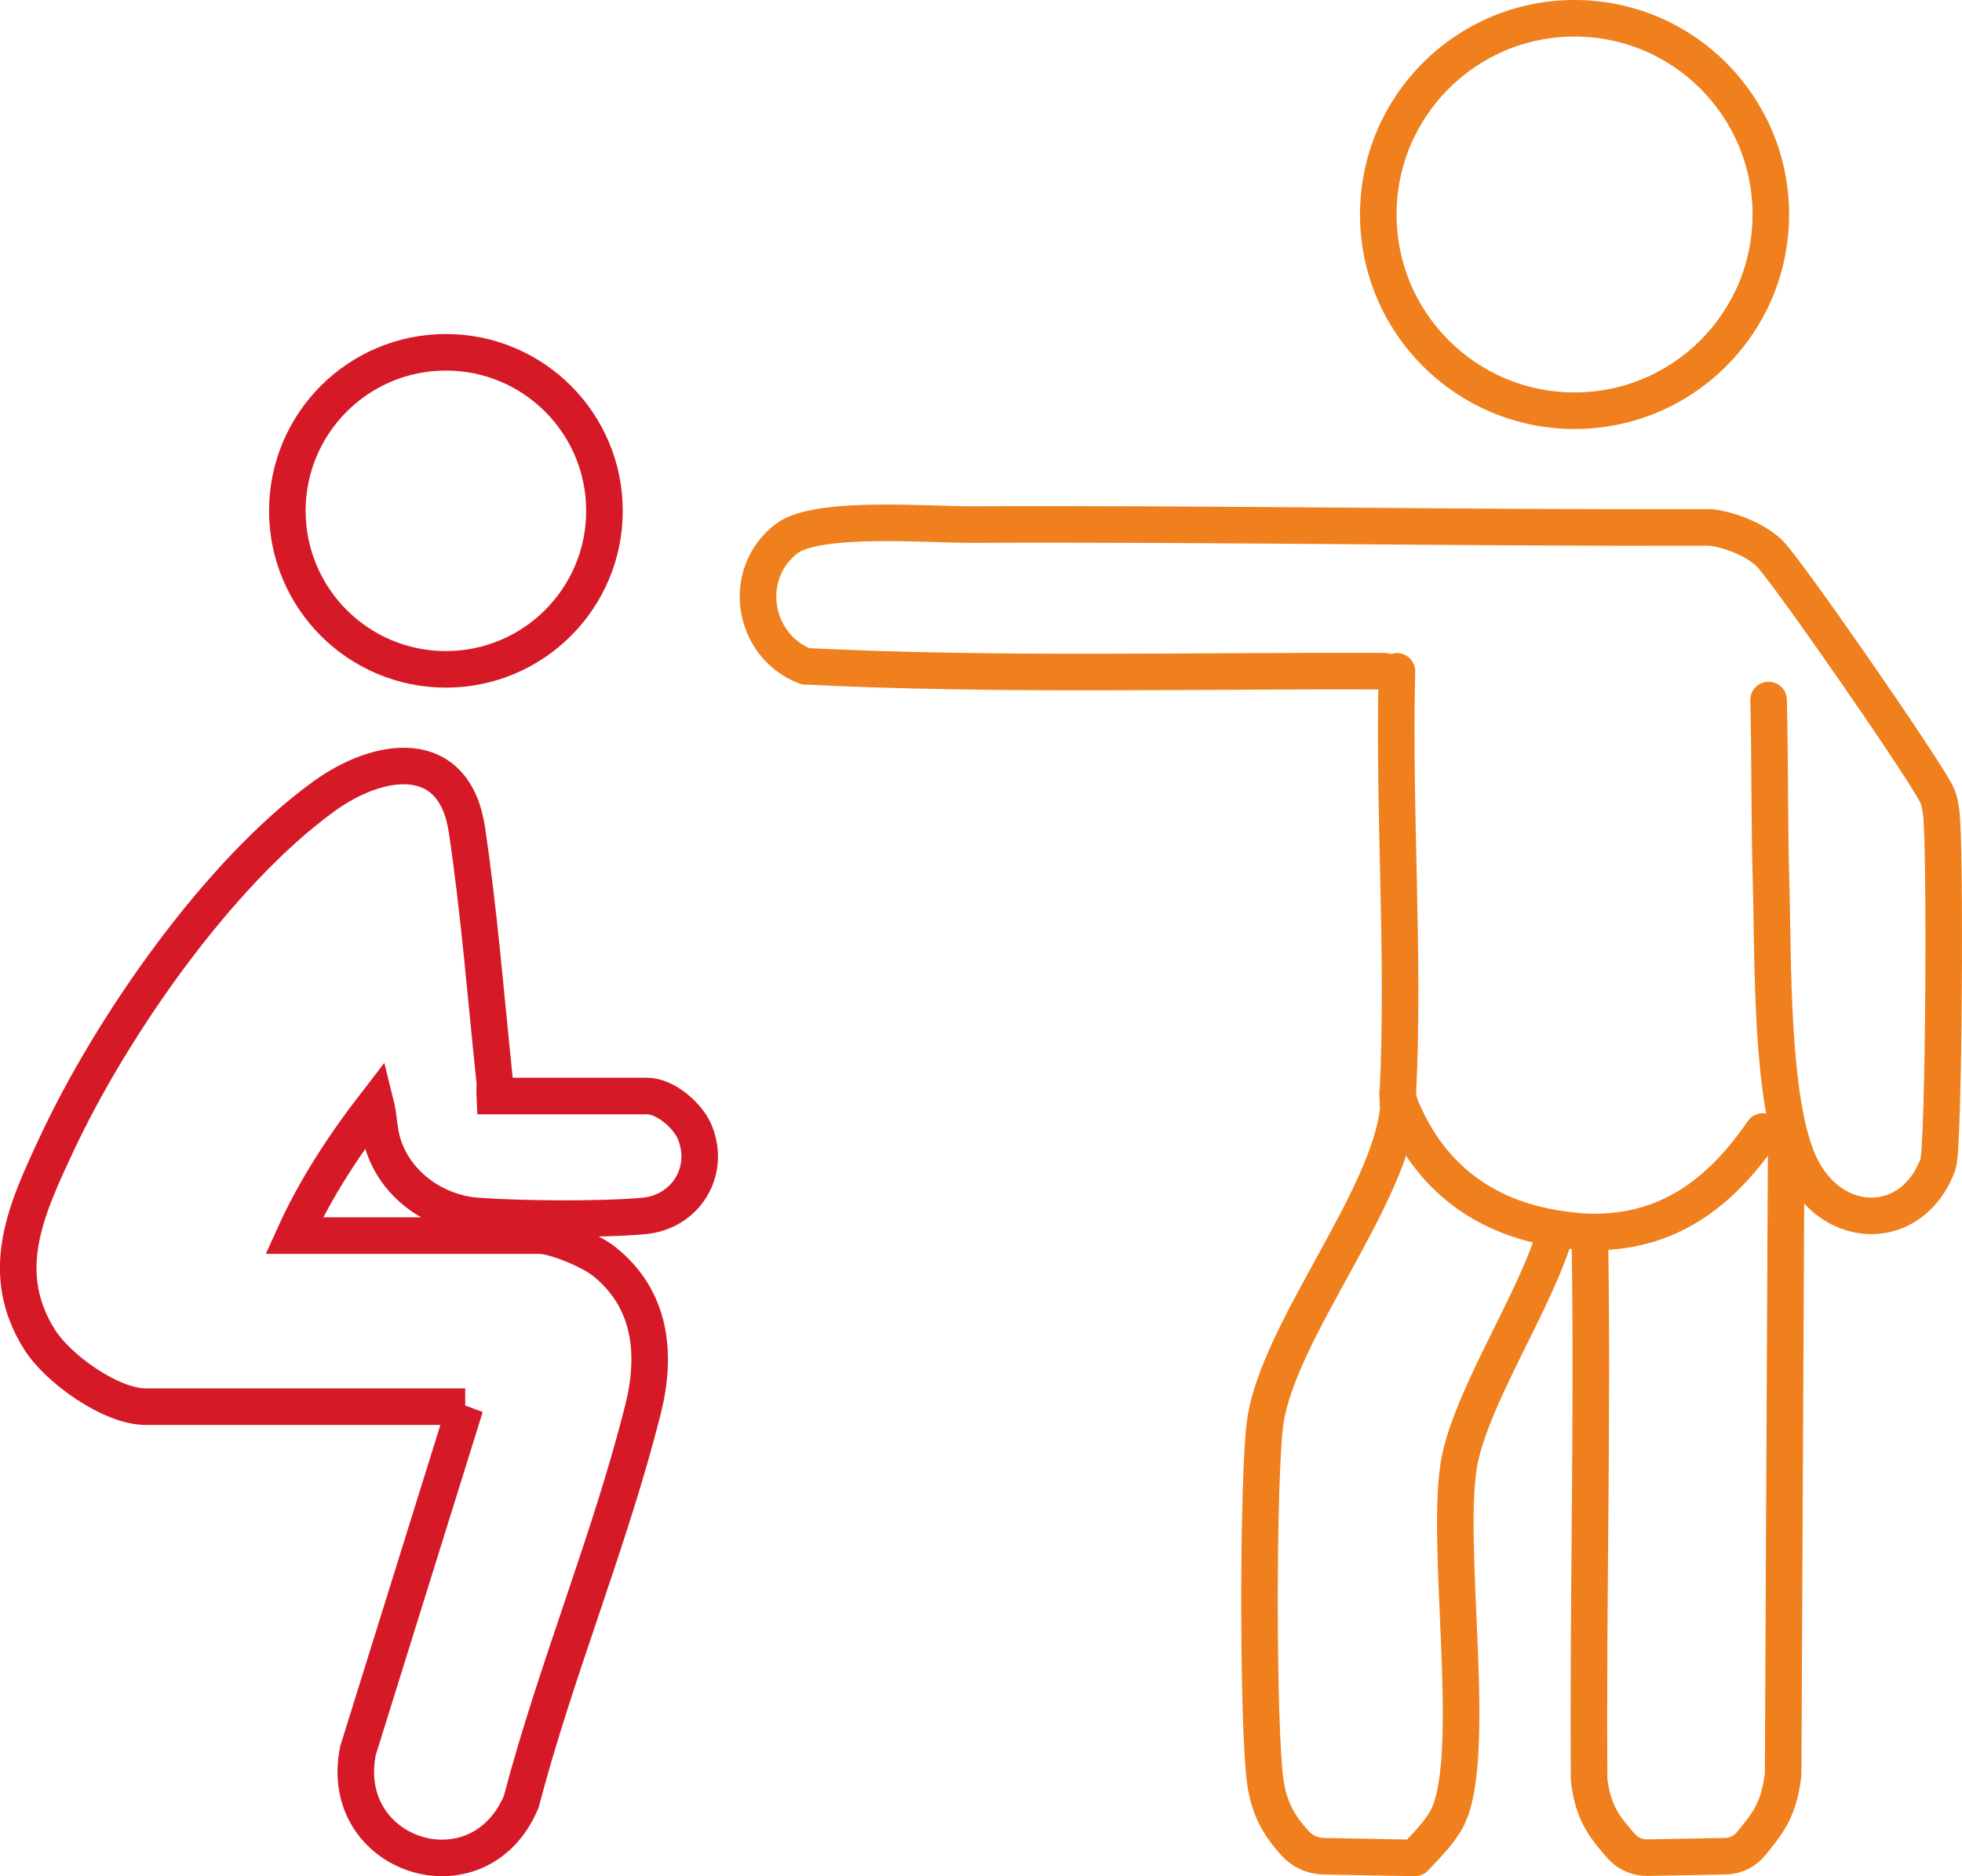 <?xml version="1.0" encoding="UTF-8"?>
<svg xmlns="http://www.w3.org/2000/svg" id="Laag_2" data-name="Laag 2" viewBox="0 0 536.63 513.28">
  <defs>
    <style>
      .cls-1 {
        stroke-linecap: round;
        stroke-linejoin: round;
      }

      .cls-1, .cls-2 {
        stroke: #f0801d;
      }

      .cls-1, .cls-2, .cls-3 {
        fill: none;
        stroke-width: 10px;
      }

      .cls-2, .cls-3 {
        stroke-miterlimit: 10;
      }

      .cls-3 {
        stroke: #d61927;
      }
    </style>
  </defs>
  <g id="Iconen">
    <g>
      <path class="cls-1" d="M378.7,183.63c-52.76-.22-105.93,1.27-158.45-1.35-14.54-5.7-17.62-25.4-5.06-34.95,8.35-6.35,38.92-3.77,50.57-3.82,67.42-.29,134.85.98,202.28.79,5.34.72,11.7,3.21,15.73,6.86,4.34,3.92,44.04,61.29,46.15,66.65.63,1.6.72,2.66.99,4.29,1.25,7.73.81,91.86-.84,96.39-6.73,18.54-28.54,18.98-37.58.62-8.31-16.88-7.47-56.9-8.07-77.07-.5-16.83-.27-33.7-.69-50.53"></path>
      <path class="cls-1" d="M382.08,183.66c-.98,38.1,2.13,77.79.24,115.6.06.83.19,1.65.45,2.44.16.51.32,1.01.53,1.5,7.87,18.82,22.52,29.72,42.22,32.87,2.72.44,6.52.92,9.23.97,21.33.42,35.72-10.49,47.41-27.49"></path>
      <path class="cls-1" d="M488.55,311.54l-.84,173.31c0,.44-.03.89-.09,1.32-1.31,9.3-4.01,12.43-8.61,18.16-1.73,2.16-4.33,3.44-7.1,3.49l-21.34.39c-2.73.05-5.35-1.1-7.15-3.15-4.66-5.29-7.49-8.99-8.68-17.32-.06-.44-.09-.91-.1-1.35-.33-48.64,1-97.35.23-145.98"></path>
      <path class="cls-1" d="M424.72,339.49c-6.08,18.29-21.55,41.94-25.35,59.35-4.78,21.96,5.65,83.53-4.05,99.46-2.36,3.87-5.31,6.73-8.35,9.99l-24.91-.46c-2.98-.06-5.84-1.31-7.83-3.53-4.33-4.83-7.01-9.2-8.13-16.68-2.14-14.3-2.15-84.62,0-98.89,3.72-24.71,33.79-60.69,36.33-85.19.07-.7-.12-1.44-.07-2.14.03-.34-.07-.7-.04-1.04l-.04-1.54"></path>
      <circle class="cls-2" cx="430.66" cy="58.68" r="53.68"></circle>
      <path class="cls-3" d="M127.25,384.81l-29.33,94.1c-5.92,29.12,33.1,41.56,44.65,14,9.38-35.85,24.42-71.79,33.35-107.56,3.78-15.15,2.12-30.13-10.77-40.32-3.59-2.84-13.27-7-17.74-7h-66.96c5.82-12.87,13.7-24.87,22.32-36.03.83,3.32.83,6.77,1.73,10.1,3.17,11.75,14.31,19.75,26.21,20.58,12.17.85,33.18,1.03,45.22,0,11.48-.99,18.48-12.02,14.16-22.81-1.84-4.59-8.03-10.02-13.11-10.02h-41.68c-.07-1.33.13-2.7,0-4.03-2.34-22.46-4.28-46.59-7.59-68.78-3.46-23.2-24.08-20.09-39.15-9.16-28.89,20.95-58.11,63.04-73.12,95.23-8.23,17.66-16.29,34.85-4.6,53.39,5,7.94,19.46,18.33,29,18.33h87.4Z"></path>
      <circle class="cls-3" cx="121.96" cy="139.75" r="43.37"></circle>
    </g>
  </g>
</svg>
